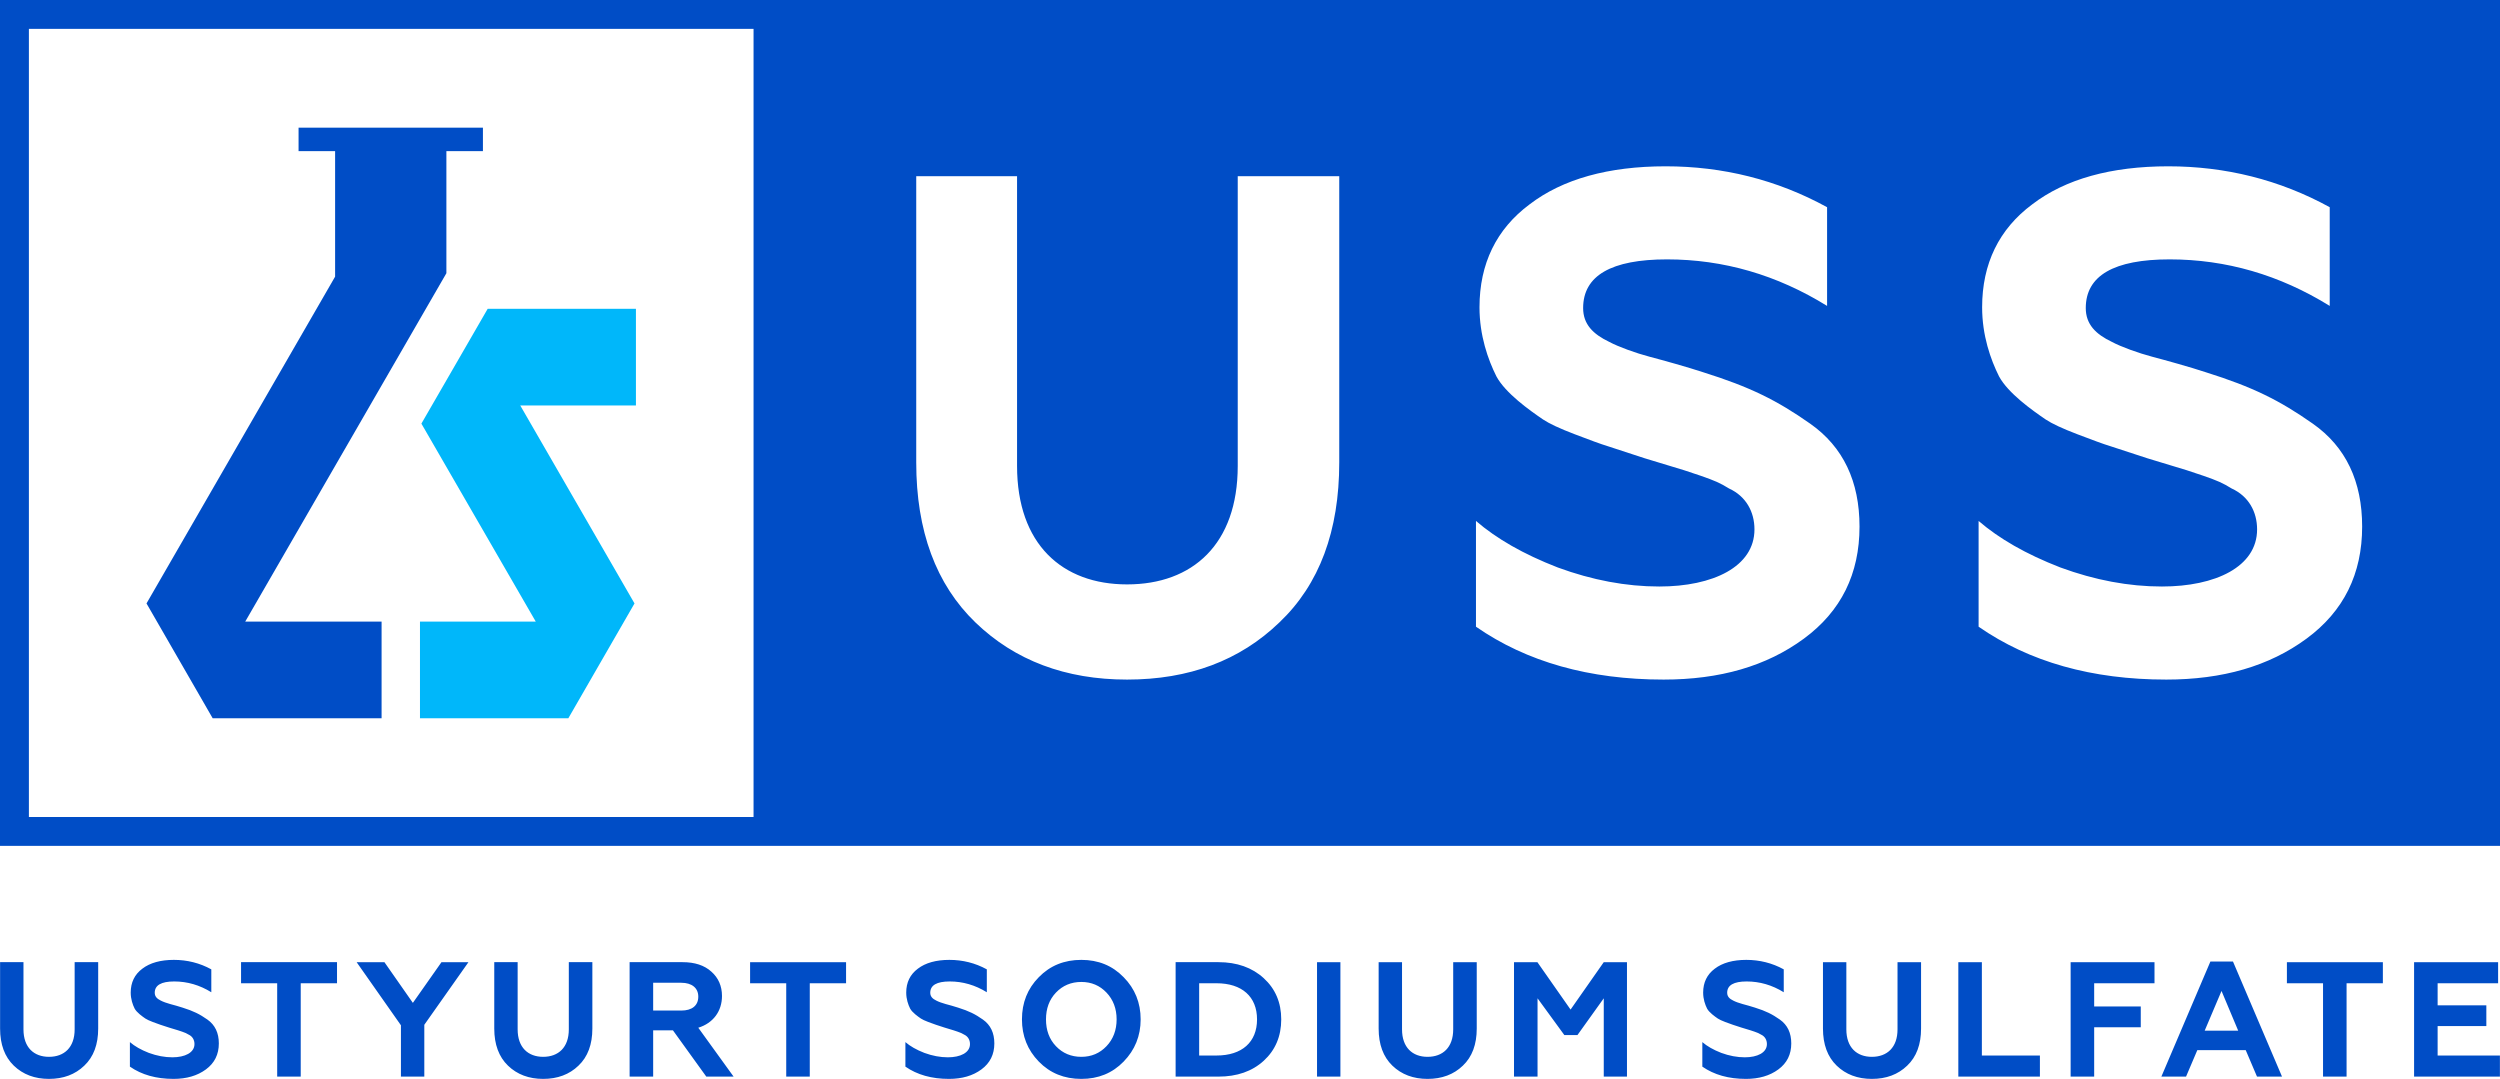 <?xml version="1.0" encoding="UTF-8"?>
<!DOCTYPE svg PUBLIC "-//W3C//DTD SVG 1.1//EN" "http://www.w3.org/Graphics/SVG/1.1/DTD/svg11.dtd">
<!-- Creator: CorelDRAW -->
<svg xmlns="http://www.w3.org/2000/svg" xml:space="preserve" width="142.249mm" height="61.389mm" version="1.1" style="shape-rendering:geometricPrecision; text-rendering:geometricPrecision; image-rendering:optimizeQuality; fill-rule:evenodd; clip-rule:evenodd"
viewBox="0 0 14210.67 6132.7"
 xmlns:xlink="http://www.w3.org/1999/xlink"
 xmlns:xodm="http://www.corel.com/coreldraw/odm/2003">
 <defs>
  <style type="text/css">
   <![CDATA[
    .fil0 {fill:#004DC6}
    .fil1 {fill:#00B7FA}
    .fil2 {fill:#004DC6;fill-rule:nonzero}
   ]]>
  </style>
 </defs>
 <g id="Слой_x0020_1">
  <g id="_2104885472672">
   <path class="fil0" d="M-0 0l14210.67 0 0 4808.3 -14210.67 0 0 -4808.3zm6406.39 3862.93c352.67,0 641.24,-108.2 865.62,-324.6 228.42,-216.44 340.64,-521.01 340.64,-909.74l0 -1627.11 -577.05 0 0 1647.15c0,444.83 -256.51,673.26 -629.21,673.26 -368.72,0 -625.19,-228.42 -625.19,-673.26l0 -1647.15 -573.11 0 0 1627.11c0,388.73 112.21,693.29 336.66,909.74 224.42,216.4 512.96,324.6 861.64,324.6zm3049.47 0c320.6,0 585.09,-76.14 797.52,-232.44 212.4,-156.29 316.59,-368.72 316.59,-637.22 0,-256.48 -92.18,-452.88 -280.53,-585.12 -188.38,-132.25 -340.67,-208.39 -609.17,-292.55 -84.16,-28.05 -228.42,-68.13 -304.59,-88.17 -76.14,-20.03 -176.33,-56.1 -228.43,-84.16 -92.18,-44.09 -148.28,-100.19 -148.28,-192.39 0,-184.35 160.3,-276.52 476.93,-276.52 320.6,0 625.16,88.17 909.73,264.49l0 -561.05c-284.56,-156.29 -593.15,-232.47 -917.75,-232.47 -324.63,0 -585.12,72.17 -773.47,216.43 -188.38,140.27 -284.56,336.63 -284.56,585.09 0,160.34 48.09,296.59 96.18,392.77 52.1,96.18 188.38,192.37 264.52,244.46 36.06,24.05 96.17,52.1 180.34,84.16 84.16,32.06 148.27,56.1 188.35,68.12l208.38 68.16 224.45 68.13 96.18 32.06c80.15,28.05 108.2,40.07 160.3,72.14 96.17,44.08 144.27,132.25 144.27,232.43 0,212.4 -236.44,324.61 -541.01,324.61 -188.38,0 -380.75,-36.07 -577.11,-108.2 -196.36,-76.14 -348.68,-164.32 -464.9,-264.49l0 601.15c288.57,200.38 645.24,300.57 1066.06,300.57zm2857.11 0c320.6,0 585.09,-76.14 797.52,-232.44 212.4,-156.29 316.59,-368.72 316.59,-637.22 0,-256.48 -92.17,-452.88 -280.52,-585.12 -188.39,-132.25 -340.67,-208.39 -609.18,-292.55 -84.16,-28.05 -228.42,-68.13 -304.59,-88.17 -76.14,-20.03 -176.33,-56.1 -228.43,-84.16 -92.17,-44.09 -148.27,-100.19 -148.27,-192.39 0,-184.35 160.3,-276.52 476.92,-276.52 320.6,0 625.16,88.17 909.73,264.49l0 -561.05c-284.56,-156.29 -593.14,-232.47 -917.75,-232.47 -324.63,0 -585.12,72.17 -773.47,216.43 -188.38,140.27 -284.56,336.63 -284.56,585.09 0,160.34 48.09,296.59 96.18,392.77 52.1,96.18 188.38,192.37 264.52,244.46 36.06,24.05 96.18,52.1 180.34,84.16 84.16,32.06 148.27,56.1 188.35,68.12l208.39 68.16 224.45 68.13 96.18 32.06c80.15,28.05 108.2,40.07 160.3,72.14 96.18,44.08 144.27,132.25 144.27,232.43 0,212.4 -236.43,324.61 -541.01,324.61 -188.38,0 -380.74,-36.07 -577.11,-108.2 -196.36,-76.14 -348.68,-164.32 -464.9,-264.49l0 601.15c288.58,200.38 645.24,300.57 1066.06,300.57zm-12148.73 -3698.68l4119.14 0 0 4479.78 -4119.14 0 0 -4479.78z"/>
   <g>
    <g>
     <polygon class="fil1" points="2772.08,1755.38 2395.32,2407.97 3045.35,3533.17 2387.25,3533.17 2387.25,4082.66 3230.63,4082.66 3606.74,3430.09 2957.23,2304.85 3614.79,2304.85 3614.79,1755.38 "/>
    </g>
    <g>
     <path class="fil0" d="M832.8 3430.09l376.1 652.57 960.16 0 0 -549.49 -775.03 0 1143.4 -1980.17 0 -693.88 207.7 0 0 -133.49c-349.31,0 -698.65,0 -1047.96,0l0 133.49 207.7 0 0 713.41 -1072.08 1857.57z"/>
    </g>
   </g>
   <path class="fil2" d="M278.4 6132.7c81.79,0 148.69,-25.07 200.74,-75.25 52.97,-50.19 78.99,-120.82 78.99,-210.97l0 -377.31 -133.83 0 0 381.97c0,103.15 -59.47,156.12 -145.9,156.12 -85.49,0 -144.96,-52.98 -144.96,-156.12l0 -381.97 -132.91 0 0 377.31c0,90.15 26.02,160.78 78.07,210.97 52.05,50.18 118.95,75.25 199.8,75.25zm707.15 0c74.34,0 135.68,-17.65 184.93,-53.89 49.26,-36.25 73.43,-85.51 73.43,-147.77 0,-59.47 -21.4,-105 -65.07,-135.67 -43.68,-30.68 -78.98,-48.33 -141.26,-67.84 -19.51,-6.51 -52.96,-15.79 -70.63,-20.44 -17.65,-4.66 -40.89,-13.03 -52.96,-19.52 -21.37,-10.23 -34.4,-23.23 -34.4,-44.61 0,-42.77 37.18,-64.14 110.59,-64.14 74.35,0 144.97,20.44 210.96,61.35l0 -130.12c-65.98,-36.23 -137.54,-53.89 -212.81,-53.89 -75.27,0 -135.69,16.72 -179.37,50.17 -43.68,32.53 -65.97,78.07 -65.97,135.69 0,37.16 11.16,68.77 22.3,91.08 12.09,22.3 43.68,44.61 61.33,56.67 8.37,5.58 22.33,12.09 41.84,19.51 19.51,7.44 34.38,13.03 43.68,15.81l48.32 15.79 52.03 15.79 22.33 7.44c18.58,6.5 25.07,9.3 37.16,16.72 22.31,10.23 33.45,30.67 33.45,53.91 0,49.25 -54.82,75.27 -125.44,75.27 -43.68,0 -88.29,-8.37 -133.83,-25.09 -45.53,-17.65 -80.86,-38.11 -107.81,-61.35l0 139.4c66.91,46.47 149.63,69.7 247.21,69.7zm384.66 -543.65l205.36 0 0 530.65 133.82 0 0 -530.65 206.31 0 0 -119.89 -545.49 0 0 119.89zm1041.67 530.65l0 -294.59 250.92 -355.94 -153.33 0 -162.64 231.41 -161.71 -231.41 -157.98 0 251.85 358.73 0 291.81 132.89 0zm675.52 13c81.79,0 148.7,-25.07 200.75,-75.25 52.96,-50.19 78.98,-120.82 78.98,-210.97l0 -377.31 -133.82 0 0 381.97c0,103.15 -59.47,156.12 -145.91,156.12 -85.49,0 -144.96,-52.98 -144.96,-156.12l0 -381.97 -132.91 0 0 377.31c0,90.15 26.02,160.78 78.07,210.97 52.05,50.18 118.96,75.25 199.8,75.25zm625.36 -13l0 -263.01 112.45 0 189.59 263.01 155.17 0 -200.71 -277.87c84.56,-26.02 134.74,-93.87 134.74,-180.29 0,-56.69 -20.44,-103.16 -60.4,-138.46 -39.96,-36.26 -94.79,-53.92 -163.57,-53.92l-301.1 0 0 650.54 133.82 0zm0 -533.44l159.85 0c60.41,0 96.65,29.74 96.65,79 0,51.1 -36.24,78.98 -96.65,78.98l-159.85 0 0 -157.98zm551 2.79l205.38 0 0 530.65 133.82 0 0 -530.65 206.31 0 0 -119.89 -545.51 0 0 119.89zm1129.99 543.65c74.34,0 135.68,-17.65 184.92,-53.89 49.25,-36.25 73.42,-85.51 73.42,-147.77 0,-59.47 -21.39,-105 -65.06,-135.67 -43.66,-30.68 -78.96,-48.33 -141.24,-67.84 -19.52,-6.51 -52.97,-15.79 -70.64,-20.44 -17.65,-4.66 -40.88,-13.03 -52.96,-19.52 -21.37,-10.23 -34.4,-23.23 -34.4,-44.61 0,-42.77 37.19,-64.14 110.59,-64.14 74.36,0 144.98,20.44 210.94,61.35l0 -130.12c-65.95,-36.23 -137.51,-53.89 -212.78,-53.89 -75.28,0 -135.7,16.72 -179.38,50.17 -43.68,32.53 -65.97,78.07 -65.97,135.69 0,37.16 11.16,68.77 22.3,91.08 12.1,22.3 43.68,44.61 61.33,56.67 8.37,5.58 22.33,12.09 41.84,19.51 19.51,7.44 34.38,13.03 43.68,15.81l48.33 15.79 52.03 15.79 22.32 7.44c18.58,6.5 25.07,9.3 37.16,16.72 22.31,10.23 33.45,30.67 33.45,53.91 0,49.25 -54.82,75.27 -125.44,75.27 -43.68,0 -88.28,-8.37 -133.82,-25.09 -45.54,-17.65 -80.87,-38.11 -107.82,-61.35l0 139.4c66.91,46.47 149.63,69.7 247.21,69.7zm608.61 -185.86c-38.11,-39.96 -56.69,-91.07 -56.69,-152.4 0,-61.33 18.58,-112.45 56.69,-152.41 38.1,-39.97 86.42,-60.42 144.04,-60.42 57.62,0 105.02,20.45 143.12,60.42 38.11,39.96 57.63,91.08 57.63,152.41 0,61.33 -19.52,112.44 -57.63,152.4 -38.09,39.98 -85.49,60.42 -143.12,60.42 -57.61,0 -105.93,-20.44 -144.04,-60.42zm-193.31 -152.4c0,93.86 31.61,173.79 95.72,239.77 64.13,65.98 144.98,98.49 241.62,98.49 96.65,0 176.58,-32.51 240.7,-98.49 64.13,-65.98 96.65,-145.91 96.65,-239.77 0,-94.79 -32.53,-174.7 -96.65,-239.78 -64.12,-65.97 -144.05,-98.49 -240.7,-98.49 -96.63,0 -177.49,32.52 -241.62,98.49 -64.12,65.07 -95.72,144.98 -95.72,239.78zm1116.97 325.26c105,0 191.43,-29.75 257.41,-90.15 65.99,-60.41 99.44,-139.39 99.44,-235.11 0,-95.72 -33.45,-173.8 -99.44,-234.2 -65.98,-60.4 -152.41,-91.08 -257.41,-91.08l-243.48 0 0 650.54 243.48 0zm-109.66 -530.65l98.52 0c144.95,0 230.45,76.21 230.45,205.38 0,129.16 -85.49,205.37 -230.45,205.37l-98.52 0 0 -410.76zm802.85 530.65l0 -650.54 -132.89 0 0 650.54 132.89 0zm495.25 13c81.79,0 148.7,-25.07 200.75,-75.25 52.94,-50.19 78.96,-120.82 78.96,-210.97l0 -377.31 -133.81 0 0 381.97c0,103.15 -59.46,156.12 -145.9,156.12 -85.49,0 -144.96,-52.98 -144.96,-156.12l0 -381.97 -132.91 0 0 377.31c0,90.15 26.02,160.78 78.07,210.97 52.05,50.18 118.96,75.25 199.8,75.25zm625.34 -13l0 -445.15 152.43 209.1 74.33 0 149.63 -209.1 0 445.15 131.97 0 0 -650.54 -131.97 0 -188.65 269.5 -188.66 -269.5 -132.89 0 0 650.54 133.82 0zm1183.88 13c74.33,0 135.67,-17.65 184.93,-53.89 49.26,-36.25 73.42,-85.51 73.42,-147.77 0,-59.47 -21.39,-105 -65.06,-135.67 -43.68,-30.68 -78.98,-48.33 -141.26,-67.84 -19.51,-6.51 -52.96,-15.79 -70.63,-20.44 -17.65,-4.66 -40.89,-13.03 -52.96,-19.52 -21.38,-10.23 -34.4,-23.23 -34.4,-44.61 0,-42.77 37.18,-64.14 110.59,-64.14 74.35,0 144.97,20.44 210.96,61.35l0 -130.12c-65.98,-36.23 -137.54,-53.89 -212.81,-53.89 -75.27,0 -135.69,16.72 -179.37,50.17 -43.66,32.53 -65.96,78.07 -65.96,135.69 0,37.16 11.16,68.77 22.31,91.08 12.07,22.3 43.66,44.61 61.31,56.67 8.37,5.58 22.32,12.09 41.83,19.51 19.52,7.44 34.38,13.03 43.68,15.81l48.33 15.79 52.03 15.79 22.32 7.44c18.59,6.5 25.07,9.3 37.17,16.72 22.3,10.23 33.45,30.67 33.45,53.91 0,49.25 -54.83,75.27 -125.45,75.27 -43.68,0 -88.28,-8.37 -133.82,-25.09 -45.53,-17.65 -80.84,-38.11 -107.8,-61.35l0 139.4c66.89,46.47 149.62,69.7 247.2,69.7zm716.42 0c81.79,0 148.7,-25.07 200.75,-75.25 52.96,-50.19 78.98,-120.82 78.98,-210.97l0 -377.31 -133.83 0 0 381.97c0,103.15 -59.46,156.12 -145.9,156.12 -85.49,0 -144.96,-52.98 -144.96,-156.12l0 -381.97 -132.91 0 0 377.31c0,90.15 26.02,160.78 78.07,210.97 52.05,50.18 118.95,75.25 199.8,75.25zm955.26 -13l0 -119.89 -329.92 0 0 -530.65 -133.82 0 0 650.54 463.74 0zm308.45 0l0 -280.66 264.86 0 0 -118.03 -264.86 0 0 -131.96 342.93 0 0 -119.89 -476.74 0 0 650.54 133.82 0zm522.21 0l64.12 -150.56 275.08 0 64.12 150.56 142.19 0 -278.79 -654.25 -128.26 0 -278.78 654.25 140.33 0zm201.66 -486.97l94.79 225.82 -190.52 0 95.72 -225.82zm371.65 -43.68l205.37 0 0 530.65 133.82 0 0 -530.65 206.31 0 0 -119.89 -545.5 0 0 119.89zm1210.81 530.65l0 -119.89 -354.06 0 0 -167.28 276.91 0 0 -118.02 -276.91 0 0 -125.45 343.83 0 0 -119.89 -477.65 0 0 650.54 487.88 0z"/>
  </g>
 </g>
</svg>
